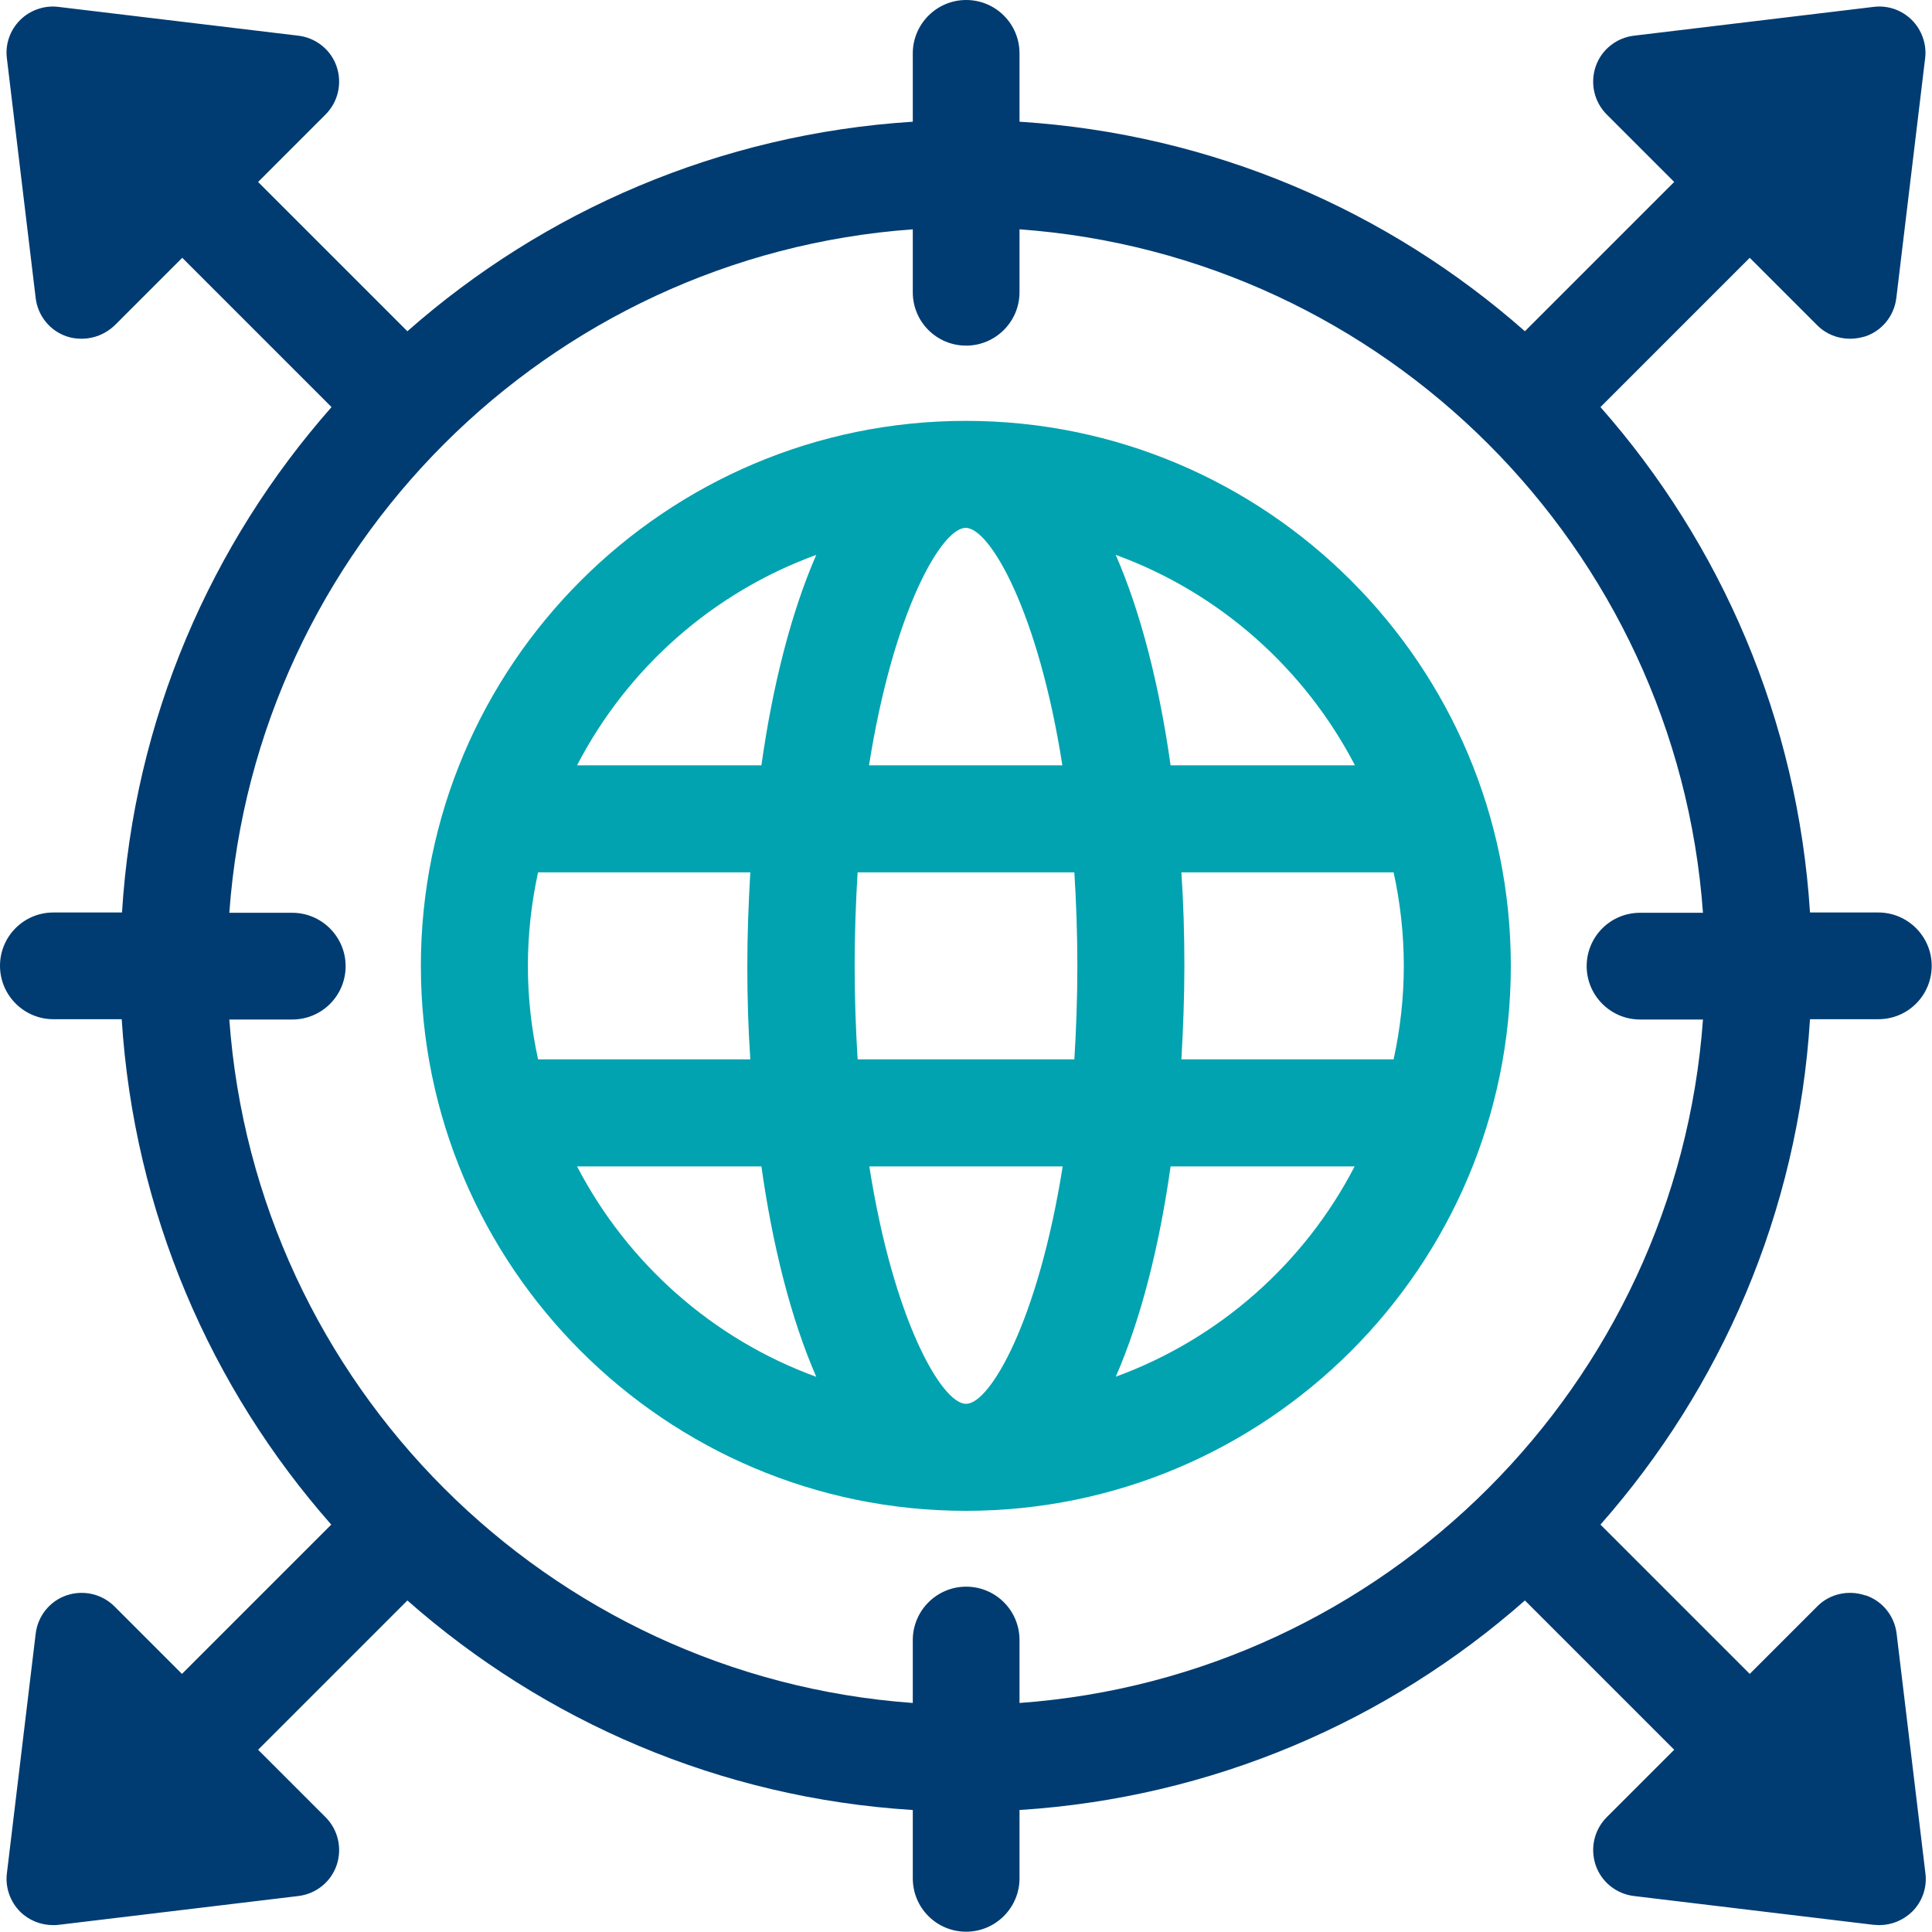 <?xml version="1.0" encoding="UTF-8"?>
<svg xmlns="http://www.w3.org/2000/svg" id="Layer_2" data-name="Layer 2" viewBox="0 0 64.45 64.45">
  <defs>
    <style>
      .cls-1 {
        fill: #003c71;
      }

      .cls-2 {
        fill: #00a3af;
      }
    </style>
  </defs>
  <g id="Why_Us_v3" data-name="Why Us v3">
    <g>
      <path class="cls-2" d="M32.22,14.04c-10.02,0-18.18,8.16-18.18,18.18s8.16,18.18,18.18,18.18,18.18-8.15,18.18-18.18-8.15-18.18-18.18-18.18ZM45.2,25.53h-6.15c-.37-2.63-.98-5.07-1.83-7.02,3.46,1.26,6.3,3.79,7.98,7.02ZM46.83,32.22c0,1.07-.12,2.11-.34,3.12h-7.08c.06-1.04.1-2.08.1-3.12s-.03-2.08-.1-3.12h7.08c.22,1.01.34,2.05.34,3.12ZM32.22,46.83c-.79,0-2.41-2.75-3.22-7.92h6.45c-.82,5.18-2.43,7.92-3.22,7.92ZM28.61,35.34c-.06-.98-.1-2.02-.1-3.12s.04-2.14.1-3.12h7.23c.06.98.1,2.02.1,3.12s-.04,2.14-.1,3.12h-7.23ZM17.61,32.22c0-1.07.12-2.11.34-3.12h7.08c-.06,1.04-.1,2.08-.1,3.12s.03,2.08.1,3.12h-7.08c-.22-1.01-.34-2.05-.34-3.12ZM32.22,17.61c.79,0,2.41,2.75,3.22,7.92h-6.45c.82-5.18,2.43-7.92,3.22-7.92ZM27.23,18.51c-.85,1.95-1.46,4.39-1.83,7.02h-6.15c1.68-3.24,4.52-5.76,7.98-7.02ZM19.25,38.91h6.15c.37,2.63.98,5.07,1.83,7.02-3.46-1.26-6.3-3.79-7.98-7.02ZM37.22,45.93c.85-1.95,1.46-4.39,1.83-7.02h6.14c-1.67,3.23-4.52,5.76-7.98,7.02Z"></path>
      <path class="cls-1" d="M62.22,53.22c-.56-.19-1.19-.05-1.6.37l-2.25,2.25-4.98-4.98c4.02-4.56,6.59-10.41,6.99-16.86h2.28c.99,0,1.78-.8,1.78-1.78s-.8-1.78-1.78-1.78h-2.28c-.41-6.44-2.97-12.3-6.99-16.86l4.98-4.98,2.25,2.25c.3.3.69.45,1.1.45.17,0,.34-.03.51-.08.56-.19.96-.69,1.03-1.28l.96-7.99c.06-.47-.11-.95-.44-1.28-.34-.34-.81-.5-1.28-.44l-7.99.96c-.59.07-1.09.47-1.28,1.03-.19.56-.05,1.18.37,1.6l2.25,2.25-4.98,4.98c-4.56-4.02-10.41-6.58-16.86-6.99V1.78c0-.99-.8-1.78-1.78-1.78s-1.78.8-1.78,1.78v2.28c-6.44.41-12.3,2.97-16.86,6.99l-4.98-4.98,2.25-2.25c.42-.42.56-1.04.37-1.6-.19-.56-.69-.96-1.28-1.03L1.95.23c-.47-.06-.95.11-1.28.44-.34.34-.5.81-.44,1.28l.96,7.99c.07.59.47,1.09,1.03,1.28.17.06.34.08.51.08.4,0,.8-.16,1.1-.45l2.25-2.25,4.98,4.98c-4.02,4.56-6.59,10.41-6.99,16.86H1.78c-.99,0-1.78.8-1.78,1.78s.8,1.78,1.78,1.78h2.28c.41,6.44,2.97,12.3,6.99,16.86l-4.98,4.98-2.25-2.25c-.42-.42-1.04-.56-1.6-.37-.56.19-.96.69-1.03,1.28l-.96,7.99c-.06.47.11.95.44,1.28.29.29.69.45,1.1.45.06,0,.12,0,.19-.01l7.99-.96c.59-.07,1.09-.47,1.28-1.03.19-.56.05-1.18-.37-1.6l-2.25-2.25,4.98-4.98c4.56,4.02,10.41,6.59,16.86,6.99v2.28c0,.99.8,1.78,1.78,1.78s1.78-.8,1.78-1.78v-2.28c6.44-.41,12.3-2.97,16.86-6.99l4.98,4.98-2.25,2.25c-.42.42-.56,1.04-.37,1.6.19.56.69.96,1.28,1.03l7.99.96c.06,0,.12.01.19.01.41,0,.8-.16,1.1-.45.34-.34.5-.81.44-1.28l-.96-7.99c-.07-.59-.47-1.09-1.03-1.28ZM34.01,56.81v-2.1c0-.99-.8-1.78-1.78-1.78s-1.78.8-1.78,1.78v2.1c-12.18-.88-21.92-10.62-22.8-22.8h2.1c.99,0,1.78-.8,1.78-1.78s-.8-1.78-1.78-1.78h-2.1c.88-12.18,10.62-21.92,22.8-22.8v2.1c0,.99.8,1.78,1.78,1.78s1.78-.8,1.78-1.78v-2.1c12.18.88,21.92,10.62,22.8,22.8h-2.1c-.99,0-1.78.8-1.78,1.78s.8,1.78,1.78,1.78h2.1c-.88,12.18-10.62,21.92-22.8,22.8Z"></path>
    </g>
  </g>
</svg>
